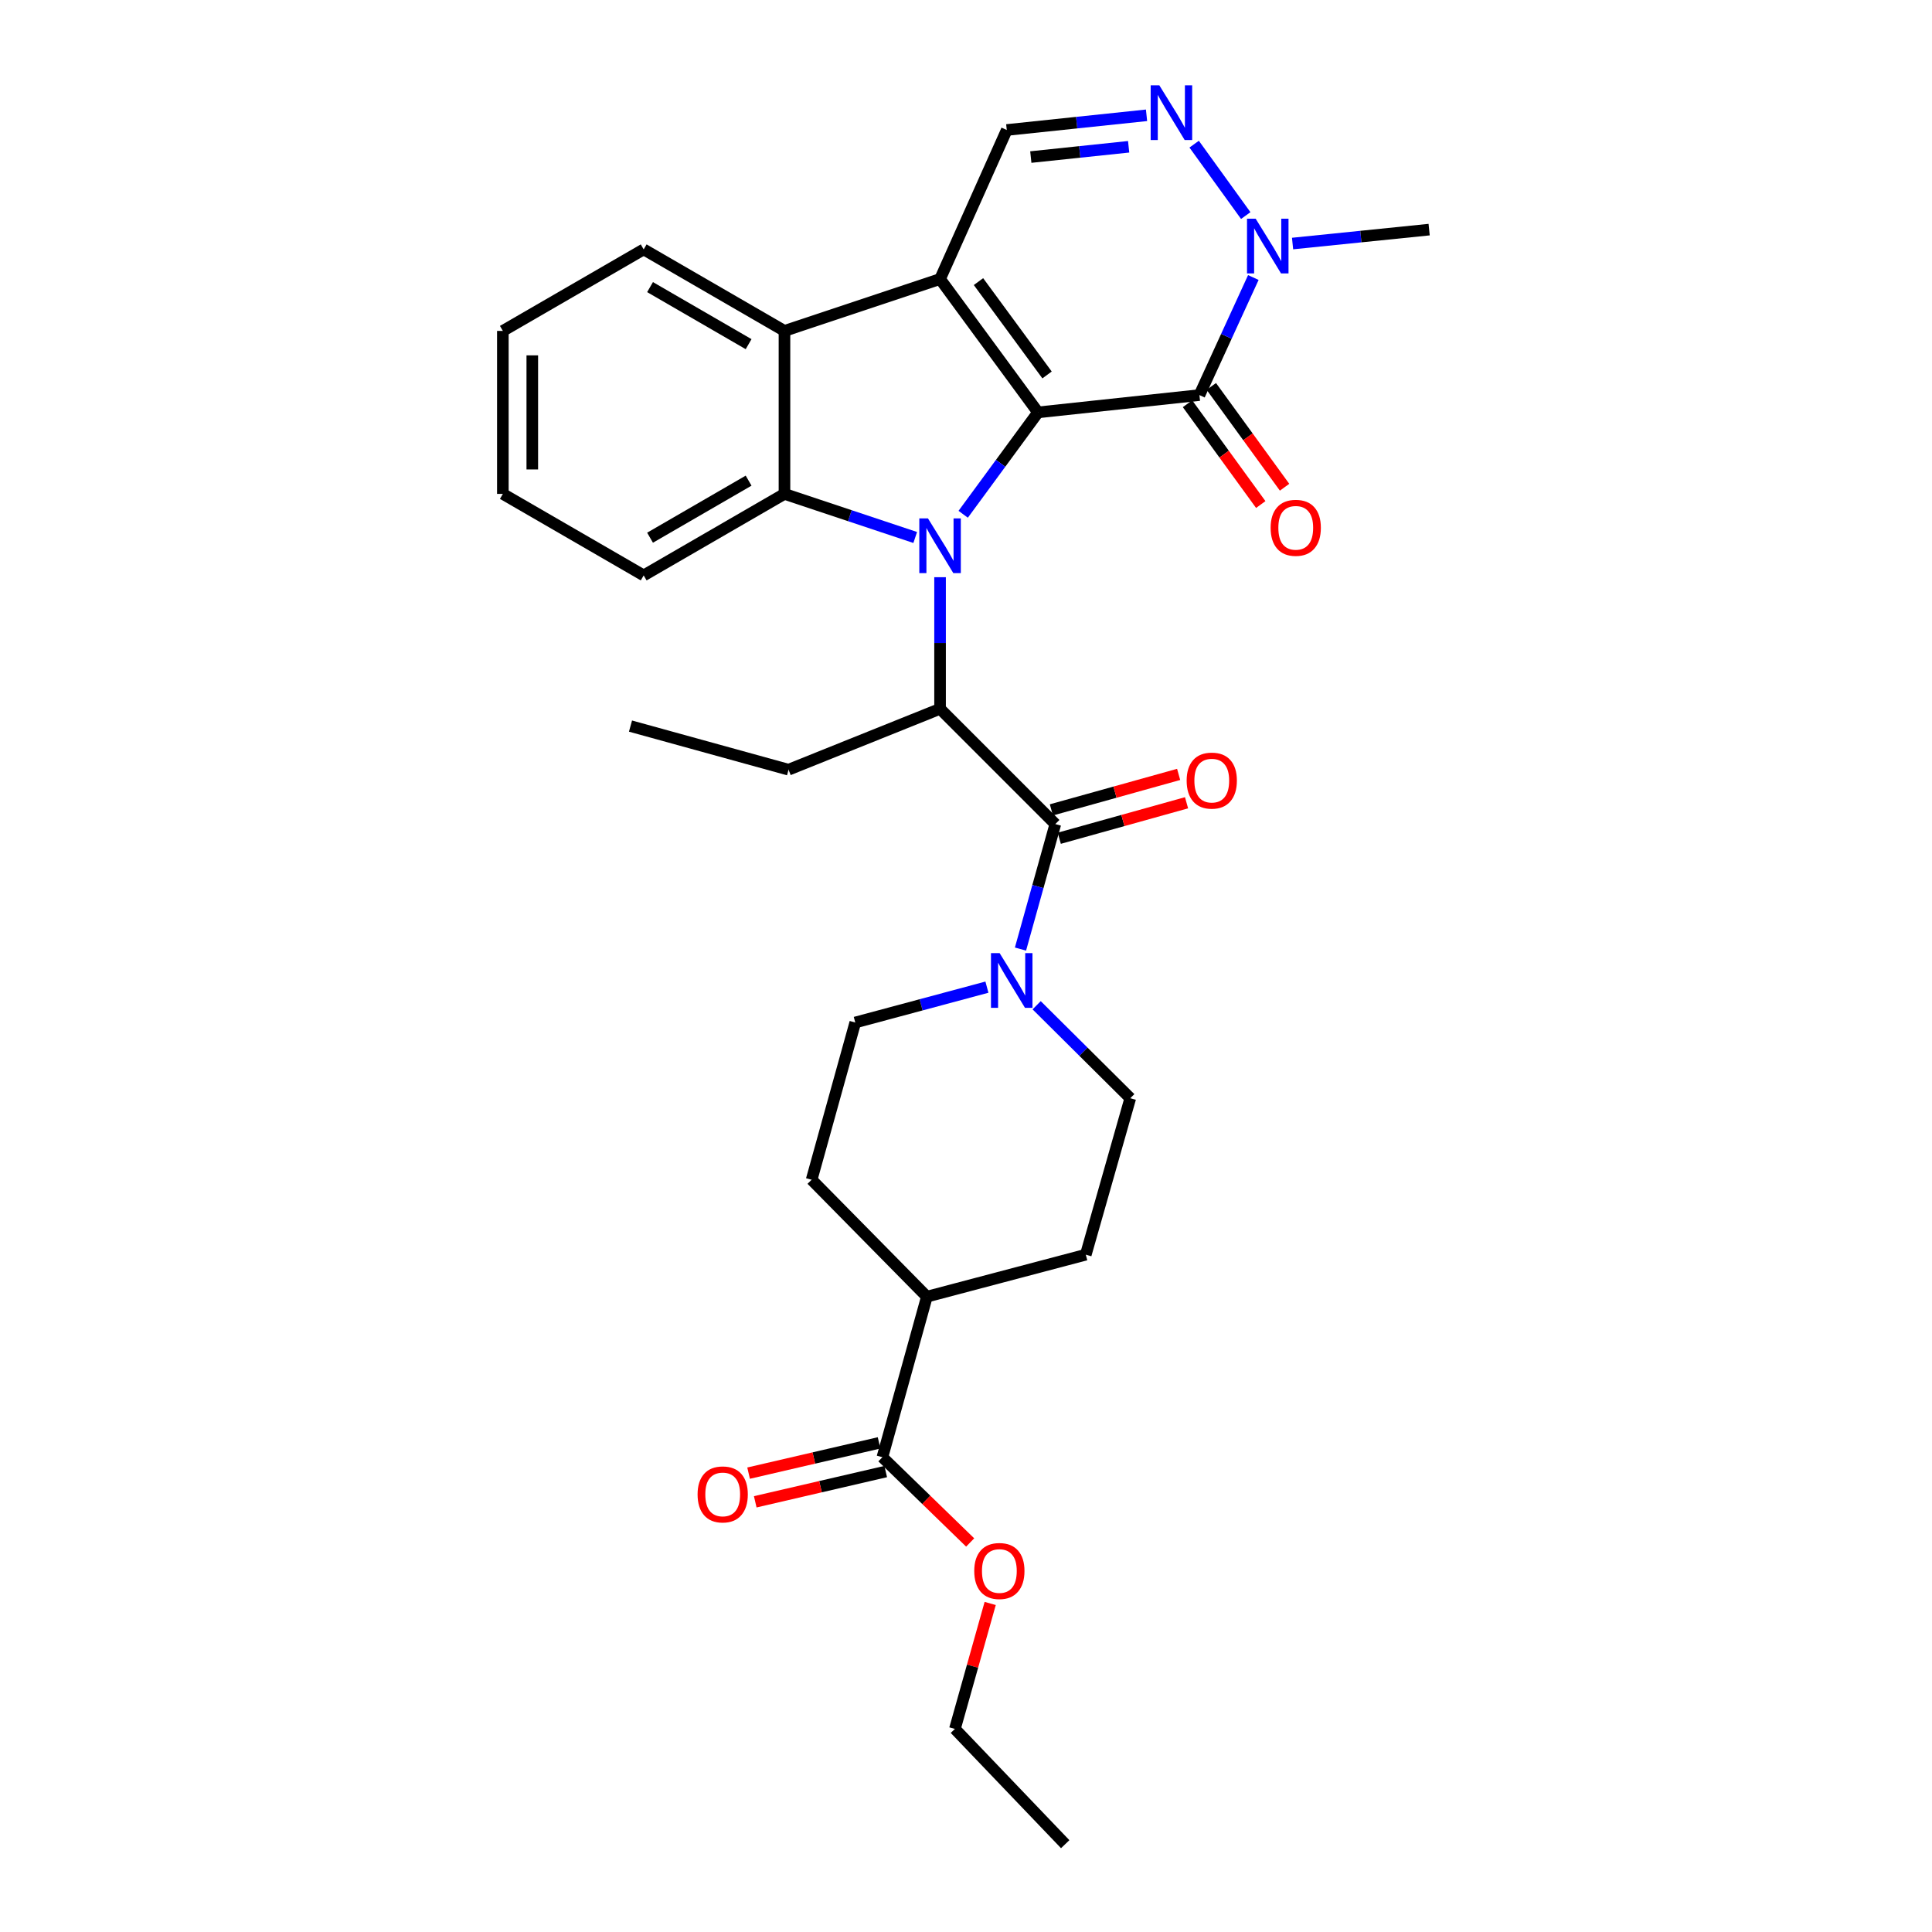 <?xml version='1.0' encoding='iso-8859-1'?>
<svg version='1.1' baseProfile='full'
              xmlns='http://www.w3.org/2000/svg'
                      xmlns:rdkit='http://www.rdkit.org/xml'
                      xmlns:xlink='http://www.w3.org/1999/xlink'
                  xml:space='preserve'
width='1000px' height='1000px' viewBox='0 0 1000 1000'>
<!-- END OF HEADER -->
<rect style='opacity:1.0;fill:#FFFFFF;stroke:none' width='1000' height='1000' x='0' y='0'> </rect>
<path class='bond-0' d='M 537.279,213.442 L 517.912,239.815' style='fill:none;fill-rule:evenodd;stroke:#000000;stroke-width:6px;stroke-linecap:butt;stroke-linejoin:miter;stroke-opacity:1' />
<path class='bond-0' d='M 517.912,239.815 L 498.546,266.188' style='fill:none;fill-rule:evenodd;stroke:#0000FF;stroke-width:6px;stroke-linecap:butt;stroke-linejoin:miter;stroke-opacity:1' />
<path class='bond-1' d='M 537.279,213.442 L 486.575,144.42' style='fill:none;fill-rule:evenodd;stroke:#000000;stroke-width:6px;stroke-linecap:butt;stroke-linejoin:miter;stroke-opacity:1' />
<path class='bond-1' d='M 541.953,194.069 L 506.46,145.753' style='fill:none;fill-rule:evenodd;stroke:#000000;stroke-width:6px;stroke-linecap:butt;stroke-linejoin:miter;stroke-opacity:1' />
<path class='bond-2' d='M 537.279,213.442 L 620.818,204.495' style='fill:none;fill-rule:evenodd;stroke:#000000;stroke-width:6px;stroke-linecap:butt;stroke-linejoin:miter;stroke-opacity:1' />
<path class='bond-3' d='M 473.712,278.202 L 439.877,266.921' style='fill:none;fill-rule:evenodd;stroke:#0000FF;stroke-width:6px;stroke-linecap:butt;stroke-linejoin:miter;stroke-opacity:1' />
<path class='bond-3' d='M 439.877,266.921 L 406.041,255.64' style='fill:none;fill-rule:evenodd;stroke:#000000;stroke-width:6px;stroke-linecap:butt;stroke-linejoin:miter;stroke-opacity:1' />
<path class='bond-4' d='M 486.575,298.76 L 486.575,332.818' style='fill:none;fill-rule:evenodd;stroke:#0000FF;stroke-width:6px;stroke-linecap:butt;stroke-linejoin:miter;stroke-opacity:1' />
<path class='bond-4' d='M 486.575,332.818 L 486.575,366.876' style='fill:none;fill-rule:evenodd;stroke:#000000;stroke-width:6px;stroke-linecap:butt;stroke-linejoin:miter;stroke-opacity:1' />
<path class='bond-5' d='M 486.575,144.42 L 406.041,171.279' style='fill:none;fill-rule:evenodd;stroke:#000000;stroke-width:6px;stroke-linecap:butt;stroke-linejoin:miter;stroke-opacity:1' />
<path class='bond-9' d='M 486.575,144.42 L 521.103,67.281' style='fill:none;fill-rule:evenodd;stroke:#000000;stroke-width:6px;stroke-linecap:butt;stroke-linejoin:miter;stroke-opacity:1' />
<path class='bond-8' d='M 620.818,204.495 L 634.772,174.07' style='fill:none;fill-rule:evenodd;stroke:#000000;stroke-width:6px;stroke-linecap:butt;stroke-linejoin:miter;stroke-opacity:1' />
<path class='bond-8' d='M 634.772,174.07 L 648.726,143.645' style='fill:none;fill-rule:evenodd;stroke:#0000FF;stroke-width:6px;stroke-linecap:butt;stroke-linejoin:miter;stroke-opacity:1' />
<path class='bond-12' d='M 614.655,208.973 L 633.611,235.061' style='fill:none;fill-rule:evenodd;stroke:#000000;stroke-width:6px;stroke-linecap:butt;stroke-linejoin:miter;stroke-opacity:1' />
<path class='bond-12' d='M 633.611,235.061 L 652.567,261.149' style='fill:none;fill-rule:evenodd;stroke:#FF0000;stroke-width:6px;stroke-linecap:butt;stroke-linejoin:miter;stroke-opacity:1' />
<path class='bond-12' d='M 626.981,200.017 L 645.937,226.105' style='fill:none;fill-rule:evenodd;stroke:#000000;stroke-width:6px;stroke-linecap:butt;stroke-linejoin:miter;stroke-opacity:1' />
<path class='bond-12' d='M 645.937,226.105 L 664.893,252.192' style='fill:none;fill-rule:evenodd;stroke:#FF0000;stroke-width:6px;stroke-linecap:butt;stroke-linejoin:miter;stroke-opacity:1' />
<path class='bond-21' d='M 406.041,255.64 L 333.167,297.828' style='fill:none;fill-rule:evenodd;stroke:#000000;stroke-width:6px;stroke-linecap:butt;stroke-linejoin:miter;stroke-opacity:1' />
<path class='bond-21' d='M 387.476,248.782 L 336.464,278.314' style='fill:none;fill-rule:evenodd;stroke:#000000;stroke-width:6px;stroke-linecap:butt;stroke-linejoin:miter;stroke-opacity:1' />
<path class='bond-31' d='M 406.041,255.64 L 406.041,171.279' style='fill:none;fill-rule:evenodd;stroke:#000000;stroke-width:6px;stroke-linecap:butt;stroke-linejoin:miter;stroke-opacity:1' />
<path class='bond-6' d='M 486.575,366.876 L 546.235,426.536' style='fill:none;fill-rule:evenodd;stroke:#000000;stroke-width:6px;stroke-linecap:butt;stroke-linejoin:miter;stroke-opacity:1' />
<path class='bond-22' d='M 486.575,366.876 L 408.148,398.399' style='fill:none;fill-rule:evenodd;stroke:#000000;stroke-width:6px;stroke-linecap:butt;stroke-linejoin:miter;stroke-opacity:1' />
<path class='bond-23' d='M 406.041,171.279 L 333.167,129.091' style='fill:none;fill-rule:evenodd;stroke:#000000;stroke-width:6px;stroke-linecap:butt;stroke-linejoin:miter;stroke-opacity:1' />
<path class='bond-23' d='M 387.476,178.137 L 336.464,148.605' style='fill:none;fill-rule:evenodd;stroke:#000000;stroke-width:6px;stroke-linecap:butt;stroke-linejoin:miter;stroke-opacity:1' />
<path class='bond-10' d='M 546.235,426.536 L 537.217,458.888' style='fill:none;fill-rule:evenodd;stroke:#000000;stroke-width:6px;stroke-linecap:butt;stroke-linejoin:miter;stroke-opacity:1' />
<path class='bond-10' d='M 537.217,458.888 L 528.2,491.24' style='fill:none;fill-rule:evenodd;stroke:#0000FF;stroke-width:6px;stroke-linecap:butt;stroke-linejoin:miter;stroke-opacity:1' />
<path class='bond-13' d='M 548.281,433.874 L 581.217,424.691' style='fill:none;fill-rule:evenodd;stroke:#000000;stroke-width:6px;stroke-linecap:butt;stroke-linejoin:miter;stroke-opacity:1' />
<path class='bond-13' d='M 581.217,424.691 L 614.154,415.509' style='fill:none;fill-rule:evenodd;stroke:#FF0000;stroke-width:6px;stroke-linecap:butt;stroke-linejoin:miter;stroke-opacity:1' />
<path class='bond-13' d='M 544.189,419.197 L 577.125,410.015' style='fill:none;fill-rule:evenodd;stroke:#000000;stroke-width:6px;stroke-linecap:butt;stroke-linejoin:miter;stroke-opacity:1' />
<path class='bond-13' d='M 577.125,410.015 L 610.062,400.832' style='fill:none;fill-rule:evenodd;stroke:#FF0000;stroke-width:6px;stroke-linecap:butt;stroke-linejoin:miter;stroke-opacity:1' />
<path class='bond-7' d='M 618.092,74.614 L 644.79,111.577' style='fill:none;fill-rule:evenodd;stroke:#0000FF;stroke-width:6px;stroke-linecap:butt;stroke-linejoin:miter;stroke-opacity:1' />
<path class='bond-30' d='M 593.444,59.678 L 557.273,63.48' style='fill:none;fill-rule:evenodd;stroke:#0000FF;stroke-width:6px;stroke-linecap:butt;stroke-linejoin:miter;stroke-opacity:1' />
<path class='bond-30' d='M 557.273,63.48 L 521.103,67.281' style='fill:none;fill-rule:evenodd;stroke:#000000;stroke-width:6px;stroke-linecap:butt;stroke-linejoin:miter;stroke-opacity:1' />
<path class='bond-30' d='M 584.185,75.972 L 558.866,78.633' style='fill:none;fill-rule:evenodd;stroke:#0000FF;stroke-width:6px;stroke-linecap:butt;stroke-linejoin:miter;stroke-opacity:1' />
<path class='bond-30' d='M 558.866,78.633 L 533.546,81.293' style='fill:none;fill-rule:evenodd;stroke:#000000;stroke-width:6px;stroke-linecap:butt;stroke-linejoin:miter;stroke-opacity:1' />
<path class='bond-24' d='M 669.032,126.055 L 704.378,122.452' style='fill:none;fill-rule:evenodd;stroke:#0000FF;stroke-width:6px;stroke-linecap:butt;stroke-linejoin:miter;stroke-opacity:1' />
<path class='bond-24' d='M 704.378,122.452 L 739.724,118.848' style='fill:none;fill-rule:evenodd;stroke:#000000;stroke-width:6px;stroke-linecap:butt;stroke-linejoin:miter;stroke-opacity:1' />
<path class='bond-14' d='M 510.831,510.949 L 476.758,520.098' style='fill:none;fill-rule:evenodd;stroke:#0000FF;stroke-width:6px;stroke-linecap:butt;stroke-linejoin:miter;stroke-opacity:1' />
<path class='bond-14' d='M 476.758,520.098 L 442.685,529.248' style='fill:none;fill-rule:evenodd;stroke:#000000;stroke-width:6px;stroke-linecap:butt;stroke-linejoin:miter;stroke-opacity:1' />
<path class='bond-15' d='M 536.57,520.315 L 560.799,544.377' style='fill:none;fill-rule:evenodd;stroke:#0000FF;stroke-width:6px;stroke-linecap:butt;stroke-linejoin:miter;stroke-opacity:1' />
<path class='bond-15' d='M 560.799,544.377 L 585.029,568.44' style='fill:none;fill-rule:evenodd;stroke:#000000;stroke-width:6px;stroke-linecap:butt;stroke-linejoin:miter;stroke-opacity:1' />
<path class='bond-11' d='M 456.728,754.251 L 479.752,671.16' style='fill:none;fill-rule:evenodd;stroke:#000000;stroke-width:6px;stroke-linecap:butt;stroke-linejoin:miter;stroke-opacity:1' />
<path class='bond-17' d='M 455.006,746.83 L 421.238,754.662' style='fill:none;fill-rule:evenodd;stroke:#000000;stroke-width:6px;stroke-linecap:butt;stroke-linejoin:miter;stroke-opacity:1' />
<path class='bond-17' d='M 421.238,754.662 L 387.469,762.495' style='fill:none;fill-rule:evenodd;stroke:#FF0000;stroke-width:6px;stroke-linecap:butt;stroke-linejoin:miter;stroke-opacity:1' />
<path class='bond-17' d='M 458.449,761.672 L 424.68,769.505' style='fill:none;fill-rule:evenodd;stroke:#000000;stroke-width:6px;stroke-linecap:butt;stroke-linejoin:miter;stroke-opacity:1' />
<path class='bond-17' d='M 424.68,769.505 L 390.912,777.338' style='fill:none;fill-rule:evenodd;stroke:#FF0000;stroke-width:6px;stroke-linecap:butt;stroke-linejoin:miter;stroke-opacity:1' />
<path class='bond-20' d='M 456.728,754.251 L 479.443,776.318' style='fill:none;fill-rule:evenodd;stroke:#000000;stroke-width:6px;stroke-linecap:butt;stroke-linejoin:miter;stroke-opacity:1' />
<path class='bond-20' d='M 479.443,776.318 L 502.158,798.385' style='fill:none;fill-rule:evenodd;stroke:#FF0000;stroke-width:6px;stroke-linecap:butt;stroke-linejoin:miter;stroke-opacity:1' />
<path class='bond-18' d='M 442.685,529.248 L 420.101,610.637' style='fill:none;fill-rule:evenodd;stroke:#000000;stroke-width:6px;stroke-linecap:butt;stroke-linejoin:miter;stroke-opacity:1' />
<path class='bond-19' d='M 585.029,568.44 L 562.005,649.423' style='fill:none;fill-rule:evenodd;stroke:#000000;stroke-width:6px;stroke-linecap:butt;stroke-linejoin:miter;stroke-opacity:1' />
<path class='bond-16' d='M 479.752,671.16 L 562.005,649.423' style='fill:none;fill-rule:evenodd;stroke:#000000;stroke-width:6px;stroke-linecap:butt;stroke-linejoin:miter;stroke-opacity:1' />
<path class='bond-33' d='M 479.752,671.16 L 420.101,610.637' style='fill:none;fill-rule:evenodd;stroke:#000000;stroke-width:6px;stroke-linecap:butt;stroke-linejoin:miter;stroke-opacity:1' />
<path class='bond-25' d='M 512.52,829.949 L 503.391,862.417' style='fill:none;fill-rule:evenodd;stroke:#FF0000;stroke-width:6px;stroke-linecap:butt;stroke-linejoin:miter;stroke-opacity:1' />
<path class='bond-25' d='M 503.391,862.417 L 494.261,894.885' style='fill:none;fill-rule:evenodd;stroke:#000000;stroke-width:6px;stroke-linecap:butt;stroke-linejoin:miter;stroke-opacity:1' />
<path class='bond-27' d='M 333.167,297.828 L 260.276,255.64' style='fill:none;fill-rule:evenodd;stroke:#000000;stroke-width:6px;stroke-linecap:butt;stroke-linejoin:miter;stroke-opacity:1' />
<path class='bond-26' d='M 408.148,398.399 L 326.344,375.823' style='fill:none;fill-rule:evenodd;stroke:#000000;stroke-width:6px;stroke-linecap:butt;stroke-linejoin:miter;stroke-opacity:1' />
<path class='bond-28' d='M 333.167,129.091 L 260.276,171.279' style='fill:none;fill-rule:evenodd;stroke:#000000;stroke-width:6px;stroke-linecap:butt;stroke-linejoin:miter;stroke-opacity:1' />
<path class='bond-29' d='M 494.261,894.885 L 551.348,954.545' style='fill:none;fill-rule:evenodd;stroke:#000000;stroke-width:6px;stroke-linecap:butt;stroke-linejoin:miter;stroke-opacity:1' />
<path class='bond-32' d='M 260.276,255.64 L 260.276,171.279' style='fill:none;fill-rule:evenodd;stroke:#000000;stroke-width:6px;stroke-linecap:butt;stroke-linejoin:miter;stroke-opacity:1' />
<path class='bond-32' d='M 275.513,242.986 L 275.513,183.933' style='fill:none;fill-rule:evenodd;stroke:#000000;stroke-width:6px;stroke-linecap:butt;stroke-linejoin:miter;stroke-opacity:1' />
<path  class='atom-1' d='M 480.315 268.33
L 489.595 283.33
Q 490.515 284.81, 491.995 287.49
Q 493.475 290.17, 493.555 290.33
L 493.555 268.33
L 497.315 268.33
L 497.315 296.65
L 493.435 296.65
L 483.475 280.25
Q 482.315 278.33, 481.075 276.13
Q 479.875 273.93, 479.515 273.25
L 479.515 296.65
L 475.835 296.65
L 475.835 268.33
L 480.315 268.33
' fill='#0000FF'/>
<path  class='atom-8' d='M 600.067 44.165
L 609.347 59.165
Q 610.267 60.645, 611.747 63.325
Q 613.227 66.005, 613.307 66.165
L 613.307 44.165
L 617.067 44.165
L 617.067 72.485
L 613.187 72.485
L 603.227 56.085
Q 602.067 54.165, 600.827 51.965
Q 599.627 49.765, 599.267 49.085
L 599.267 72.485
L 595.587 72.485
L 595.587 44.165
L 600.067 44.165
' fill='#0000FF'/>
<path  class='atom-9' d='M 649.933 113.204
L 659.213 128.204
Q 660.133 129.684, 661.613 132.364
Q 663.093 135.044, 663.173 135.204
L 663.173 113.204
L 666.933 113.204
L 666.933 141.524
L 663.053 141.524
L 653.093 125.124
Q 651.933 123.204, 650.693 121.004
Q 649.493 118.804, 649.133 118.124
L 649.133 141.524
L 645.453 141.524
L 645.453 113.204
L 649.933 113.204
' fill='#0000FF'/>
<path  class='atom-11' d='M 517.408 493.342
L 526.688 508.342
Q 527.608 509.822, 529.088 512.502
Q 530.568 515.182, 530.648 515.342
L 530.648 493.342
L 534.408 493.342
L 534.408 521.662
L 530.528 521.662
L 520.568 505.262
Q 519.408 503.342, 518.168 501.142
Q 516.968 498.942, 516.608 498.262
L 516.608 521.662
L 512.928 521.662
L 512.928 493.342
L 517.408 493.342
' fill='#0000FF'/>
<path  class='atom-13' d='M 657.676 273.191
Q 657.676 266.391, 661.036 262.591
Q 664.396 258.791, 670.676 258.791
Q 676.956 258.791, 680.316 262.591
Q 683.676 266.391, 683.676 273.191
Q 683.676 280.071, 680.276 283.991
Q 676.876 287.871, 670.676 287.871
Q 664.436 287.871, 661.036 283.991
Q 657.676 280.111, 657.676 273.191
M 670.676 284.671
Q 674.996 284.671, 677.316 281.791
Q 679.676 278.871, 679.676 273.191
Q 679.676 267.631, 677.316 264.831
Q 674.996 261.991, 670.676 261.991
Q 666.356 261.991, 663.996 264.791
Q 661.676 267.591, 661.676 273.191
Q 661.676 278.911, 663.996 281.791
Q 666.356 284.671, 670.676 284.671
' fill='#FF0000'/>
<path  class='atom-14' d='M 614.209 404.04
Q 614.209 397.24, 617.569 393.44
Q 620.929 389.64, 627.209 389.64
Q 633.489 389.64, 636.849 393.44
Q 640.209 397.24, 640.209 404.04
Q 640.209 410.92, 636.809 414.84
Q 633.409 418.72, 627.209 418.72
Q 620.969 418.72, 617.569 414.84
Q 614.209 410.96, 614.209 404.04
M 627.209 415.52
Q 631.529 415.52, 633.849 412.64
Q 636.209 409.72, 636.209 404.04
Q 636.209 398.48, 633.849 395.68
Q 631.529 392.84, 627.209 392.84
Q 622.889 392.84, 620.529 395.64
Q 618.209 398.44, 618.209 404.04
Q 618.209 409.76, 620.529 412.64
Q 622.889 415.52, 627.209 415.52
' fill='#FF0000'/>
<path  class='atom-18' d='M 361.069 773.504
Q 361.069 766.704, 364.429 762.904
Q 367.789 759.104, 374.069 759.104
Q 380.349 759.104, 383.709 762.904
Q 387.069 766.704, 387.069 773.504
Q 387.069 780.384, 383.669 784.304
Q 380.269 788.184, 374.069 788.184
Q 367.829 788.184, 364.429 784.304
Q 361.069 780.424, 361.069 773.504
M 374.069 784.984
Q 378.389 784.984, 380.709 782.104
Q 383.069 779.184, 383.069 773.504
Q 383.069 767.944, 380.709 765.144
Q 378.389 762.304, 374.069 762.304
Q 369.749 762.304, 367.389 765.104
Q 365.069 767.904, 365.069 773.504
Q 365.069 779.224, 367.389 782.104
Q 369.749 784.984, 374.069 784.984
' fill='#FF0000'/>
<path  class='atom-21' d='M 504.268 813.145
Q 504.268 806.345, 507.628 802.545
Q 510.988 798.745, 517.268 798.745
Q 523.548 798.745, 526.908 802.545
Q 530.268 806.345, 530.268 813.145
Q 530.268 820.025, 526.868 823.945
Q 523.468 827.825, 517.268 827.825
Q 511.028 827.825, 507.628 823.945
Q 504.268 820.065, 504.268 813.145
M 517.268 824.625
Q 521.588 824.625, 523.908 821.745
Q 526.268 818.825, 526.268 813.145
Q 526.268 807.585, 523.908 804.785
Q 521.588 801.945, 517.268 801.945
Q 512.948 801.945, 510.588 804.745
Q 508.268 807.545, 508.268 813.145
Q 508.268 818.865, 510.588 821.745
Q 512.948 824.625, 517.268 824.625
' fill='#FF0000'/>
</svg>
